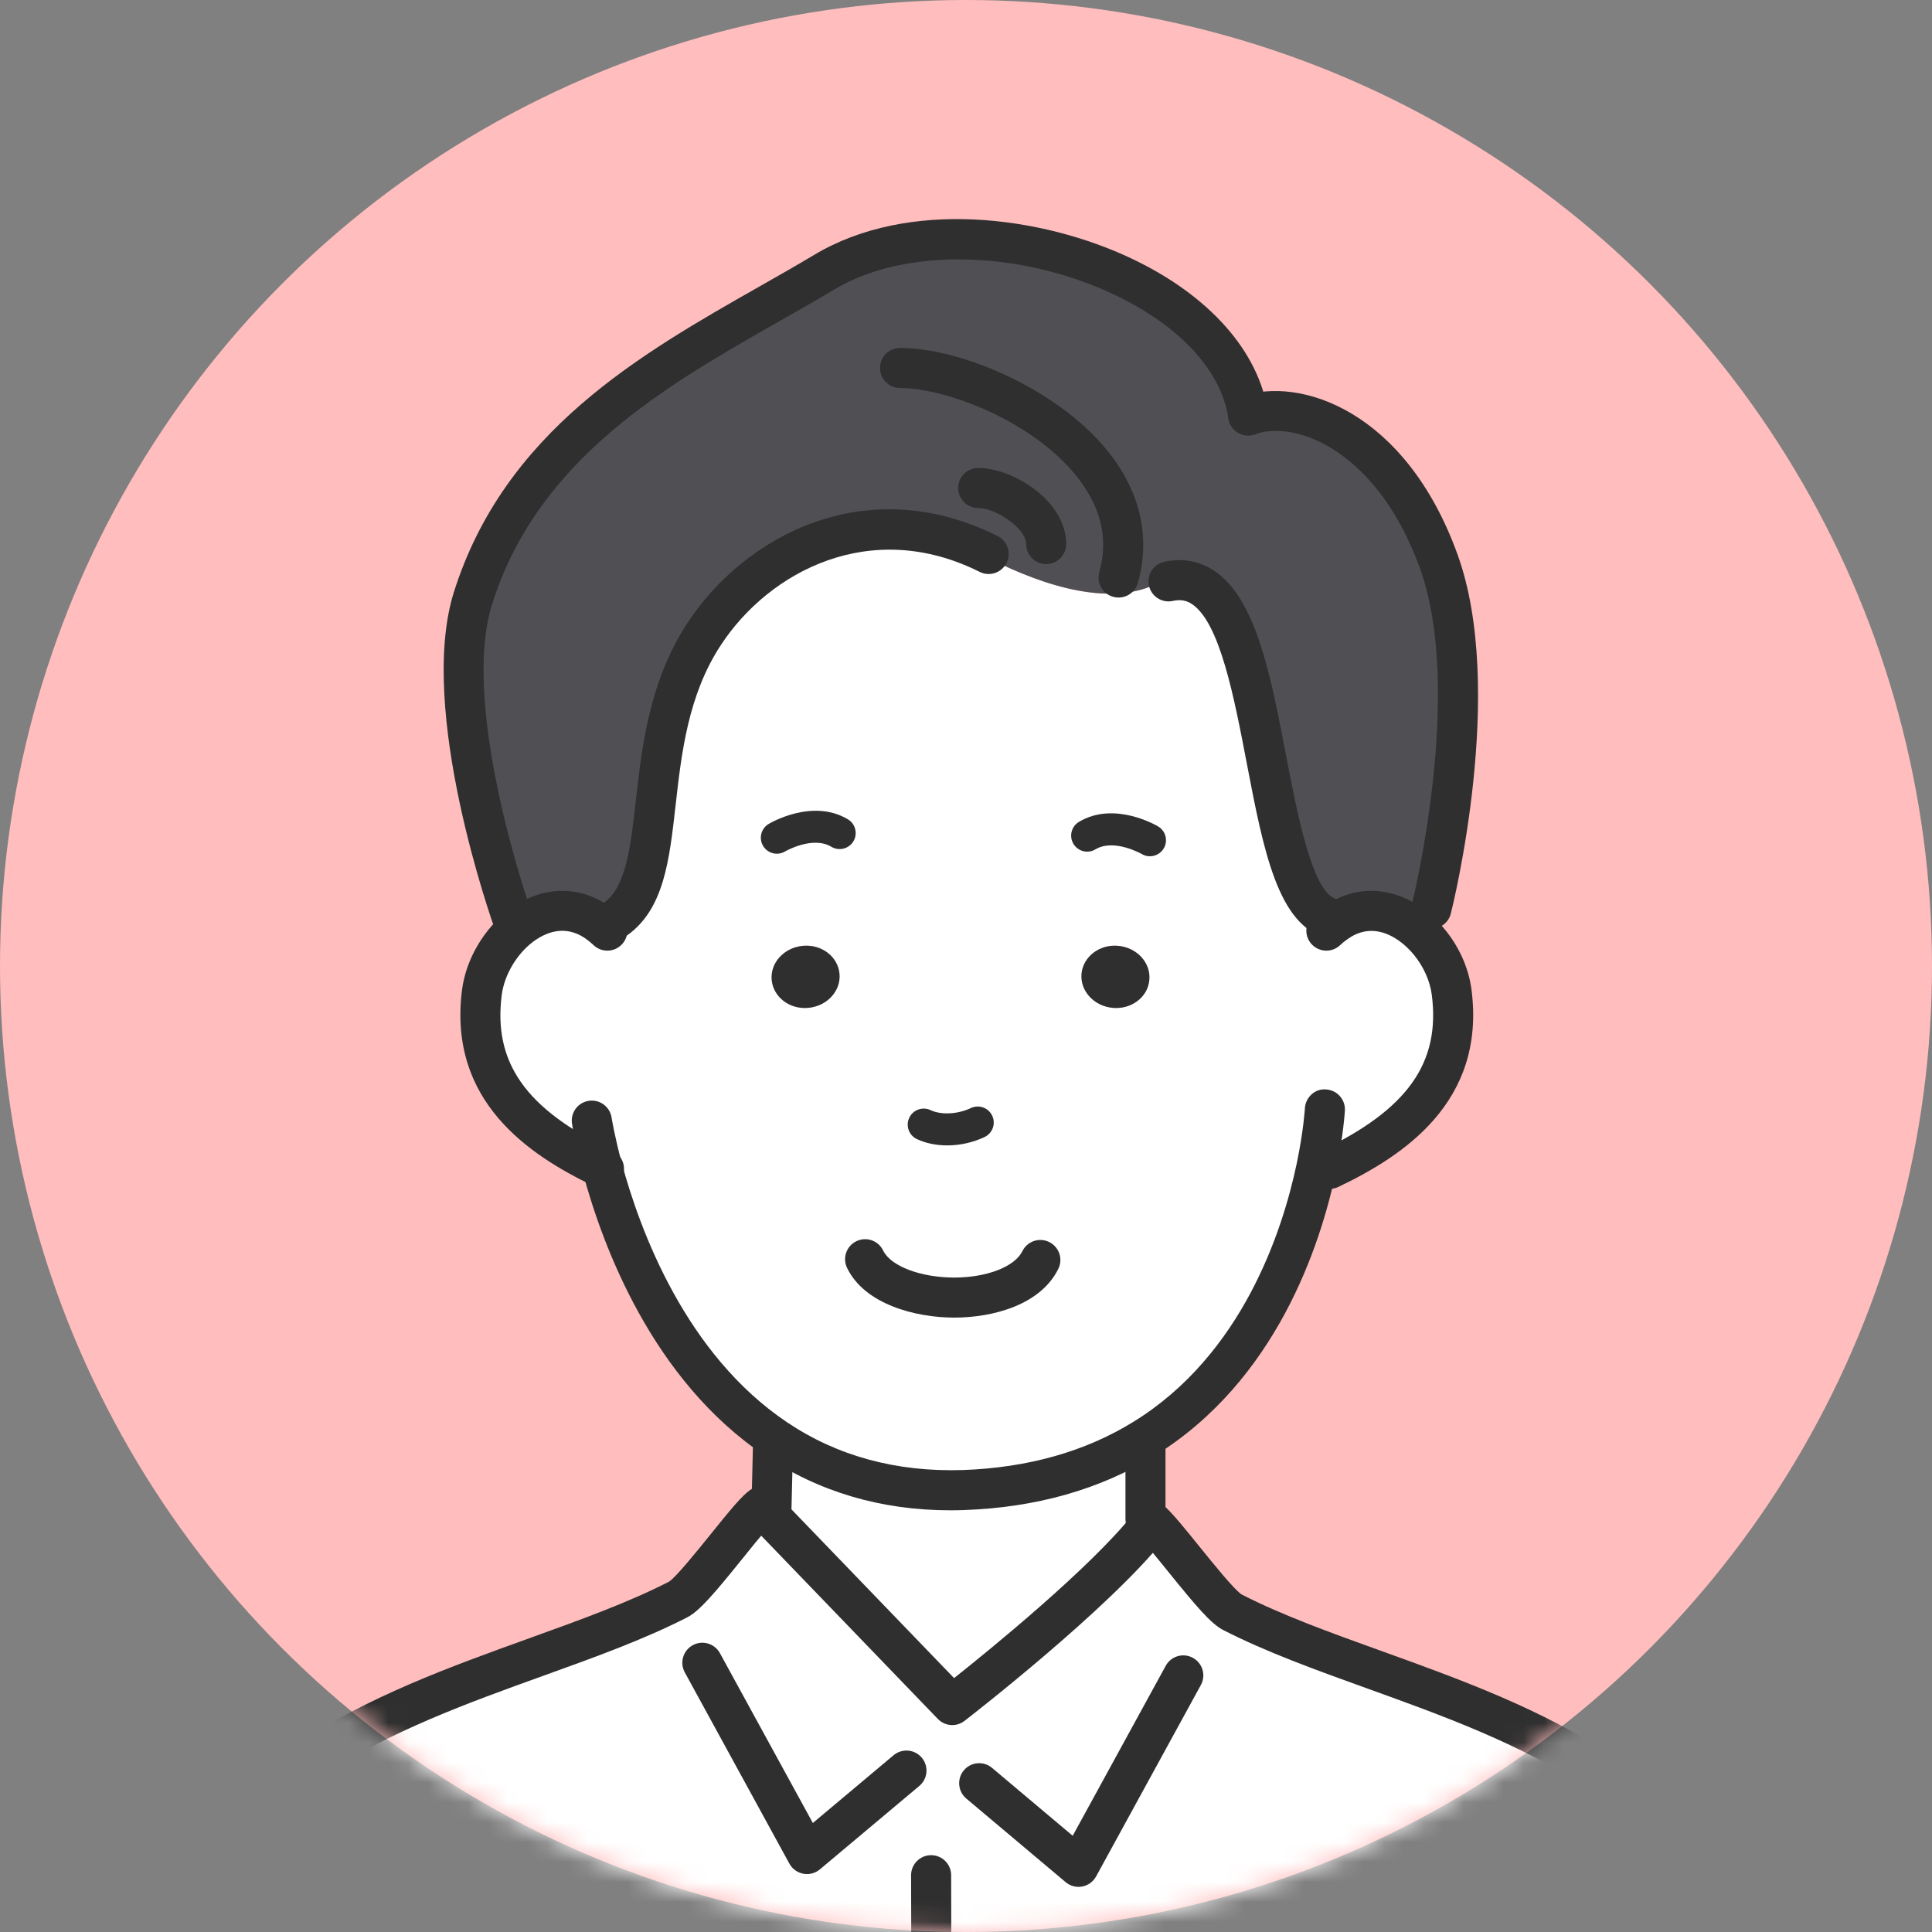<svg width="97" height="97" viewBox="0 0 97 97" fill="none" xmlns="http://www.w3.org/2000/svg">
<rect x="0" y="0" width="97" height="97" fill="#808080" stroke="none"/>
<circle cx="48.5" cy="48.5" r="48.5" fill="#FFBDBD"/>
<mask id="mask0_48_1104" style="mask-type:alpha" maskUnits="userSpaceOnUse" x="0" y="0" width="97" height="97">
<circle cx="48.5" cy="48.5" r="48.5" fill="#D9D9D9"/>
</mask>
<g mask="url(#mask0_48_1104)">
<path d="M66.093 58.604C65.313 62.32 63.19 68.69 57.438 72.238C55.074 73.701 52.097 74.683 48.349 74.812C44.497 74.94 41.408 73.895 38.947 72.238C33.581 68.634 31.185 62.135 30.244 58.644C26.447 56.818 23.616 54.292 24.195 49.813C24.364 48.534 25.12 47.263 26.158 46.483C27.252 45.662 28.635 45.397 29.938 46.273L30.936 46.12C33.888 43.965 31.852 37.16 35.351 31.836C38.142 27.581 43.757 24.87 49.636 27.814L49.829 28.119C52.177 29.294 56.022 30.717 58.524 29.044L58.668 29.189C64.266 27.99 62.778 45.147 66.872 46.12L67.041 46.353C67.877 45.742 68.762 45.621 69.575 45.822C71.248 46.241 72.647 48.026 72.88 49.812C73.468 54.324 70.596 56.85 66.759 58.683L66.091 58.603L66.093 58.604ZM57.704 49.201C57.785 48.341 57.085 47.577 56.144 47.488C55.21 47.4 54.382 48.027 54.301 48.887C54.221 49.748 54.921 50.512 55.862 50.601C56.803 50.69 57.632 50.062 57.704 49.201ZM40.587 50.601C41.529 50.513 42.228 49.748 42.148 48.887C42.068 48.027 41.247 47.4 40.306 47.488C39.365 47.576 38.665 48.341 38.745 49.201C38.826 50.062 39.647 50.689 40.587 50.601Z" fill="white"/>
<path d="M57.51 76.267H57.671C57.72 76.3 57.768 76.348 57.832 76.404L57.671 76.653C54.896 80.128 47.81 85.606 47.81 85.606L38.809 76.267L37.651 76.219C37.892 75.946 38.102 75.729 38.238 75.632L38.737 75.648L38.81 72.6L38.947 72.238C41.408 73.895 44.496 74.941 48.349 74.812C52.097 74.683 55.074 73.703 57.438 72.238L57.511 72.359L57.51 76.267Z" fill="white"/>
<path d="M82.888 187.233C82.59 187.273 82.3 187.337 82.011 187.401C72.133 189.622 62.481 200.512 45.51 200.947C30.34 201.332 21.959 190.144 11.993 188.238C11.381 188.118 10.77 188.037 10.143 187.997L10.094 188.013L10.143 188.133C7.448 188.809 4.987 188.182 3.491 187.594C2.558 187.241 2.003 186.895 2.003 186.895C2.003 186.895 1.03 119.403 7.561 98.739C11.631 85.838 25.619 84.623 34.048 80.304C34.748 79.942 36.59 77.432 37.651 76.218L38.81 76.266L47.81 85.604C47.81 85.604 54.897 80.127 57.672 76.652L57.832 76.403C58.725 77.239 61.058 80.521 61.862 80.939C70.3 85.259 84.279 86.473 88.349 99.375C94.88 120.039 92.041 186.026 92.041 186.026C92.041 186.026 90.665 186.766 88.92 187.281C87.094 187.812 84.874 188.085 83.418 186.991L83.289 187.16C83.153 187.176 83.024 187.2 82.888 187.233Z" fill="white"/>
<path d="M56.144 47.488C57.085 47.576 57.785 48.34 57.704 49.201C57.632 50.062 56.803 50.689 55.862 50.601C54.921 50.512 54.221 49.748 54.301 48.887C54.382 48.026 55.21 47.399 56.144 47.488Z" fill="#2F2F2F"/>
<path d="M42.148 48.887C42.228 49.748 41.529 50.512 40.587 50.601C39.647 50.69 38.826 50.062 38.745 49.201C38.665 48.34 39.365 47.577 40.306 47.488C41.247 47.399 42.068 48.027 42.148 48.887Z" fill="#2F2F2F"/>
<path d="M58.524 29.044C56.023 30.716 52.178 29.293 49.829 28.119L49.636 27.813C43.757 24.87 38.142 27.58 35.352 31.835C31.853 37.16 33.888 43.965 30.936 46.12L29.939 46.273C28.636 45.396 27.252 45.662 26.158 46.482L25.812 46.37C25.812 46.37 21.975 35.696 23.745 30.042C26.568 21.073 35.159 17.398 41.384 13.666C48.349 9.483 61.621 13.771 62.667 20.856C65.273 19.932 69.906 21.717 72.239 28.192C74.603 34.747 71.868 45.622 71.868 45.622L69.576 45.823C68.764 45.622 67.879 45.742 67.043 46.354L66.874 46.12C62.78 45.147 64.268 27.991 58.67 29.189L58.525 29.044L58.524 29.044Z" fill="#504F53"/>
<path d="M40.516 94.091C40.454 94.091 40.391 94.086 40.329 94.074C40.033 94.018 39.778 93.832 39.633 93.568L34.381 83.965C34.115 83.478 34.294 82.867 34.781 82.6C35.268 82.333 35.878 82.513 36.145 83L40.81 91.527L44.864 88.125C45.291 87.768 45.924 87.825 46.281 88.249C46.638 88.675 46.582 89.309 46.157 89.666L41.162 93.857C40.979 94.01 40.749 94.092 40.516 94.092V94.091Z" fill="#2F2F2F"/>
<path d="M54.149 94.734C53.914 94.734 53.684 94.651 53.502 94.497L48.514 90.299C48.09 89.942 48.035 89.307 48.393 88.882C48.749 88.457 49.383 88.403 49.809 88.761L53.857 92.169L58.528 83.634C58.795 83.147 59.404 82.968 59.893 83.236C60.38 83.503 60.558 84.113 60.291 84.601L55.031 94.212C54.886 94.475 54.63 94.661 54.334 94.717C54.272 94.729 54.21 94.734 54.148 94.734L54.149 94.734Z" fill="#2F2F2F"/>
<path d="M46.484 189.003C46.473 189.003 46.462 189.003 46.451 189.002C45.896 188.984 45.461 188.52 45.478 187.965C45.994 172.025 45.746 94.928 45.743 94.151C45.742 93.596 46.191 93.144 46.746 93.143H46.749C47.303 93.143 47.753 93.591 47.754 94.145C47.757 94.922 48.005 172.055 47.488 188.03C47.471 188.575 47.025 189.003 46.484 189.003Z" fill="#2F2F2F"/>
<path d="M47.717 75.828C44.239 75.828 41.103 74.902 38.385 73.071C32.761 69.294 30.261 62.575 29.272 58.906C28.876 57.42 28.725 56.457 28.719 56.417C28.634 55.869 29.008 55.355 29.557 55.27C30.103 55.182 30.619 55.559 30.706 56.107C30.706 56.117 30.85 57.015 31.215 58.386C32.13 61.78 34.425 67.989 39.507 71.402C42.04 73.109 45.004 73.907 48.316 73.807C51.602 73.694 54.494 72.878 56.909 71.383C62.381 68.008 64.395 61.798 65.109 58.397C65.449 56.76 65.515 55.655 65.515 55.644C65.547 55.09 66.029 54.644 66.576 54.698C67.13 54.729 67.554 55.203 67.523 55.756C67.52 55.806 67.45 57.01 67.077 58.808C66.297 62.527 64.075 69.324 57.966 73.093C55.25 74.775 52.025 75.691 48.384 75.816C48.16 75.824 47.938 75.828 47.717 75.828Z" fill="#2F2F2F"/>
<path d="M66.761 59.69C66.386 59.69 66.026 59.48 65.854 59.118C65.614 58.617 65.826 58.017 66.327 57.777C70.667 55.703 72.329 53.359 71.885 49.942C71.699 48.514 70.553 47.103 69.333 46.799C68.742 46.651 68.17 46.775 67.635 47.166C67.5 47.26 67.395 47.349 67.284 47.454C66.88 47.837 66.245 47.818 65.863 47.416C65.481 47.014 65.498 46.377 65.9 45.995C66.097 45.809 66.284 45.656 66.474 45.525C67.472 44.794 68.638 44.554 69.818 44.848C71.84 45.352 73.585 47.431 73.879 49.683C74.616 55.348 70.417 58.051 67.195 59.592C67.055 59.659 66.907 59.691 66.762 59.691L66.761 59.69Z" fill="#2F2F2F"/>
<path d="M30.323 59.69C30.164 59.69 30.004 59.652 29.856 59.575C29.831 59.563 29.807 59.552 29.784 59.539C26.6 58.004 22.471 55.313 23.199 49.683C23.401 48.152 24.303 46.619 25.553 45.679C27.123 44.5 28.973 44.411 30.499 45.439C30.76 45.619 30.98 45.799 31.187 45.996C31.589 46.379 31.604 47.016 31.221 47.417C30.838 47.82 30.203 47.836 29.8 47.451C29.666 47.324 29.528 47.212 29.364 47.098C28.341 46.411 27.383 46.819 26.761 47.286C25.94 47.904 25.324 48.947 25.192 49.944C24.753 53.344 26.393 55.676 30.679 57.738C30.687 57.742 30.695 57.746 30.703 57.75C30.77 57.78 30.831 57.814 30.888 57.852C31.348 58.163 31.468 58.789 31.157 59.248C30.962 59.535 30.646 59.69 30.323 59.69Z" fill="#2F2F2F"/>
<path d="M47.555 57.507C47.01 57.507 46.484 57.402 46.035 57.191C45.634 57.002 45.462 56.523 45.651 56.121C45.84 55.719 46.317 55.546 46.722 55.737C47.254 55.988 48.087 55.945 48.743 55.633C49.145 55.443 49.625 55.614 49.815 56.014C50.006 56.416 49.835 56.895 49.435 57.086C48.846 57.366 48.188 57.507 47.555 57.507Z" fill="#2F2F2F"/>
<path d="M57.736 42.991C57.595 42.991 57.454 42.955 57.325 42.878C57.302 42.865 55.925 42.087 54.997 42.644C54.616 42.873 54.121 42.749 53.894 42.367C53.665 41.986 53.789 41.492 54.17 41.264C55.948 40.199 58.061 41.443 58.151 41.496C58.531 41.725 58.655 42.219 58.426 42.6C58.276 42.851 58.009 42.99 57.736 42.99L57.736 42.991Z" fill="#2F2F2F"/>
<path d="M39.004 42.863C38.731 42.863 38.465 42.724 38.314 42.472C38.086 42.092 38.209 41.597 38.59 41.369C38.679 41.316 40.792 40.071 42.57 41.135C42.951 41.363 43.075 41.858 42.847 42.239C42.619 42.619 42.124 42.742 41.743 42.516C40.8 41.949 39.431 42.74 39.417 42.748C39.288 42.826 39.145 42.863 39.004 42.863Z" fill="#2F2F2F"/>
<path d="M86.038 188.755C84.743 188.755 83.665 188.435 82.814 187.796C82.787 187.78 82.723 187.73 82.66 187.679C82.227 187.331 82.158 186.698 82.505 186.265C82.853 185.832 83.487 185.762 83.92 186.111C83.936 186.123 84.007 186.176 84.022 186.188C85.189 187.064 87.178 186.741 88.639 186.316C89.648 186.019 90.535 185.636 91.061 185.389C91.32 178.755 93.466 118.901 87.391 99.679C84.49 90.484 76.083 87.454 68.666 84.781C66.048 83.838 63.575 82.947 61.405 81.835C60.8 81.52 60.067 80.66 58.65 78.906C58.063 78.18 57.456 77.429 57.145 77.137L57.073 77.072C56.612 76.763 56.509 76.152 56.819 75.691C57.129 75.231 57.772 75.121 58.233 75.432C58.303 75.478 58.374 75.538 58.456 75.611C58.459 75.615 58.516 75.665 58.52 75.669C58.934 76.056 59.527 76.79 60.215 77.642C60.877 78.462 61.986 79.835 62.339 80.054C64.378 81.098 66.793 81.968 69.348 82.889C77.204 85.72 86.108 88.929 89.308 99.072C95.818 119.667 93.162 183.367 93.046 186.069C93.03 186.423 92.83 186.743 92.517 186.911C92.457 186.943 91.029 187.707 89.204 188.245C88.037 188.584 86.98 188.754 86.038 188.754V188.755Z" fill="#2F2F2F"/>
<path d="M7.731 189.434C5.896 189.434 4.29 188.988 3.124 188.531C2.122 188.151 1.497 187.764 1.471 187.748C1.182 187.566 1.003 187.251 0.998 186.909C0.958 184.147 0.097 119.018 6.603 98.437C9.801 88.298 18.706 85.088 26.561 82.256C29.117 81.335 31.533 80.465 33.589 79.411C33.931 79.198 35.05 77.812 35.717 76.984C36.147 76.451 36.559 75.941 36.894 75.558C37.238 75.169 37.465 74.948 37.658 74.811C38.112 74.49 38.74 74.597 39.06 75.051C39.379 75.504 39.273 76.129 38.822 76.45C38.801 76.466 38.697 76.554 38.404 76.886C38.087 77.248 37.693 77.736 37.283 78.247C35.855 80.017 35.115 80.886 34.51 81.199C32.336 82.313 29.862 83.205 27.243 84.148C19.826 86.822 11.42 89.851 8.52 99.043C2.435 118.296 2.928 179.597 3.002 186.291C3.219 186.397 3.505 186.526 3.847 186.655C5.286 187.22 7.492 187.763 9.899 187.159C10.436 187.026 10.984 187.352 11.12 187.89C11.254 188.429 10.927 188.974 10.388 189.11C9.469 189.34 8.575 189.434 7.731 189.434V189.434Z" fill="#2F2F2F"/>
<path d="M47.81 86.611C47.545 86.611 47.282 86.506 47.086 86.303L38.086 76.965C37.701 76.565 37.713 75.928 38.112 75.543C38.511 75.159 39.148 75.169 39.534 75.57L47.902 84.253C49.751 82.783 54.724 78.732 56.886 76.026C57.233 75.593 57.865 75.52 58.299 75.868C58.733 76.214 58.803 76.846 58.457 77.281C55.64 80.809 48.718 86.174 48.425 86.401C48.243 86.542 48.026 86.611 47.81 86.611Z" fill="#2F2F2F"/>
<path d="M38.73 76.902C38.718 76.902 38.706 76.902 38.695 76.901C38.139 76.882 37.705 76.417 37.724 75.863L37.804 72.576C37.818 72.029 38.265 71.594 38.809 71.594H38.833C39.388 71.607 39.828 72.068 39.815 72.623L39.733 75.931C39.714 76.475 39.269 76.902 38.73 76.902Z" fill="#2F2F2F"/>
<path d="M57.511 77.272C56.956 77.272 56.506 76.822 56.506 76.267V72.358C56.506 71.802 56.956 71.353 57.511 71.353C58.066 71.353 58.516 71.802 58.516 72.358V76.267C58.516 76.822 58.066 77.272 57.511 77.272Z" fill="#2F2F2F"/>
<path d="M47.91 66.153H47.874C45.96 66.145 43.412 65.487 42.529 63.658C42.288 63.157 42.497 62.556 42.998 62.316C43.499 62.075 44.099 62.284 44.34 62.785C44.716 63.565 46.206 64.136 47.882 64.142H47.911C49.542 64.142 50.946 63.6 51.331 62.817C51.576 62.318 52.179 62.112 52.677 62.359C53.175 62.605 53.381 63.207 53.135 63.705C52.247 65.512 49.859 66.153 47.909 66.153L47.91 66.153Z" fill="#2F2F2F"/>
<path d="M66.874 47.125C66.797 47.125 66.719 47.117 66.641 47.098C64.165 46.509 63.437 42.708 62.594 38.306C61.961 35.002 61.245 31.257 59.843 30.328C59.556 30.138 59.259 30.088 58.879 30.172C58.333 30.289 57.801 29.941 57.685 29.4C57.568 28.857 57.915 28.322 58.458 28.205C59.371 28.011 60.213 28.16 60.953 28.651C63.061 30.048 63.793 33.875 64.569 37.927C65.128 40.85 65.895 44.853 67.105 45.142C67.646 45.27 67.979 45.812 67.85 46.352C67.741 46.814 67.329 47.125 66.874 47.125Z" fill="#2F2F2F"/>
<path d="M71.868 46.627C71.787 46.627 71.705 46.617 71.623 46.597C71.084 46.462 70.757 45.915 70.893 45.377C70.919 45.27 73.525 34.719 71.292 28.533C69.184 22.683 65.098 21.058 63.003 21.804C62.48 21.988 61.905 21.716 61.719 21.193C61.533 20.67 61.806 20.095 62.33 19.909C65.272 18.861 70.585 20.636 73.183 27.851C75.624 34.616 72.957 45.411 72.842 45.867C72.727 46.323 72.319 46.627 71.868 46.627L71.868 46.627Z" fill="#2F2F2F"/>
<path d="M62.667 21.87C62.812 21.87 62.919 21.834 62.958 21.818L62.554 20.897L62.192 19.959C62.271 19.927 62.439 19.859 62.667 19.859C63.222 19.859 63.672 20.309 63.672 20.865C63.672 21.42 63.222 21.87 62.667 21.87Z" fill="#2F2F2F"/>
<path d="M30.936 47.126C30.626 47.126 30.32 46.983 30.123 46.714C29.796 46.265 29.894 45.636 30.343 45.308C31.437 44.51 31.663 42.507 31.924 40.188C32.225 37.517 32.6 34.192 34.511 31.283C37.405 26.871 43.516 23.625 50.087 26.914C50.583 27.164 50.784 27.767 50.536 28.264C50.286 28.761 49.682 28.961 49.187 28.713C43.712 25.972 38.613 28.696 36.192 32.387C34.544 34.894 34.214 37.826 33.922 40.413C33.608 43.203 33.336 45.612 31.529 46.932C31.35 47.063 31.142 47.126 30.936 47.126Z" fill="#2F2F2F"/>
<path d="M52.524 28.32C51.969 28.32 51.519 27.87 51.519 27.315C51.519 26.534 50.006 25.506 49.113 25.506C48.558 25.506 48.108 25.055 48.108 24.5C48.108 23.945 48.558 23.495 49.113 23.495C50.85 23.495 53.53 25.136 53.53 27.316C53.53 27.871 53.08 28.321 52.524 28.321L52.524 28.32Z" fill="#2F2F2F"/>
<path d="M56.16 30.001C56.069 30.001 55.977 29.99 55.885 29.963C55.35 29.811 55.041 29.256 55.193 28.721C55.646 27.126 55.31 25.57 54.195 24.093C51.951 21.123 47.445 19.48 45.188 19.48C44.633 19.48 44.183 19.03 44.183 18.475C44.183 17.92 44.633 17.47 45.188 17.47C48.339 17.47 53.354 19.644 55.799 22.881C57.293 24.859 57.753 27.069 57.127 29.271C57.002 29.713 56.598 30.001 56.16 30.001Z" fill="#2F2F2F"/>
<path d="M25.812 47.375C25.399 47.375 25.013 47.12 24.865 46.71C24.704 46.261 20.936 35.651 22.784 29.742C25.331 21.654 32.139 17.787 38.147 14.375C39.085 13.843 39.999 13.323 40.867 12.803C45.606 9.957 52.283 10.839 56.8 12.975C60.708 14.824 63.209 17.642 63.662 20.709C63.669 20.758 63.673 20.806 63.673 20.856C63.673 21.411 63.223 21.865 62.668 21.865C62.146 21.865 61.718 21.471 61.667 20.964C61.298 18.588 59.214 16.341 55.941 14.792C51.173 12.537 45.4 12.428 41.902 14.526C41.021 15.055 40.093 15.582 39.14 16.123C33.456 19.351 27.013 23.011 24.704 30.343C23.055 35.612 26.721 45.925 26.759 46.029C26.947 46.551 26.675 47.127 26.153 47.315C26.04 47.355 25.925 47.374 25.812 47.374L25.812 47.375Z" fill="#2F2F2F"/>
</g>
</svg>
